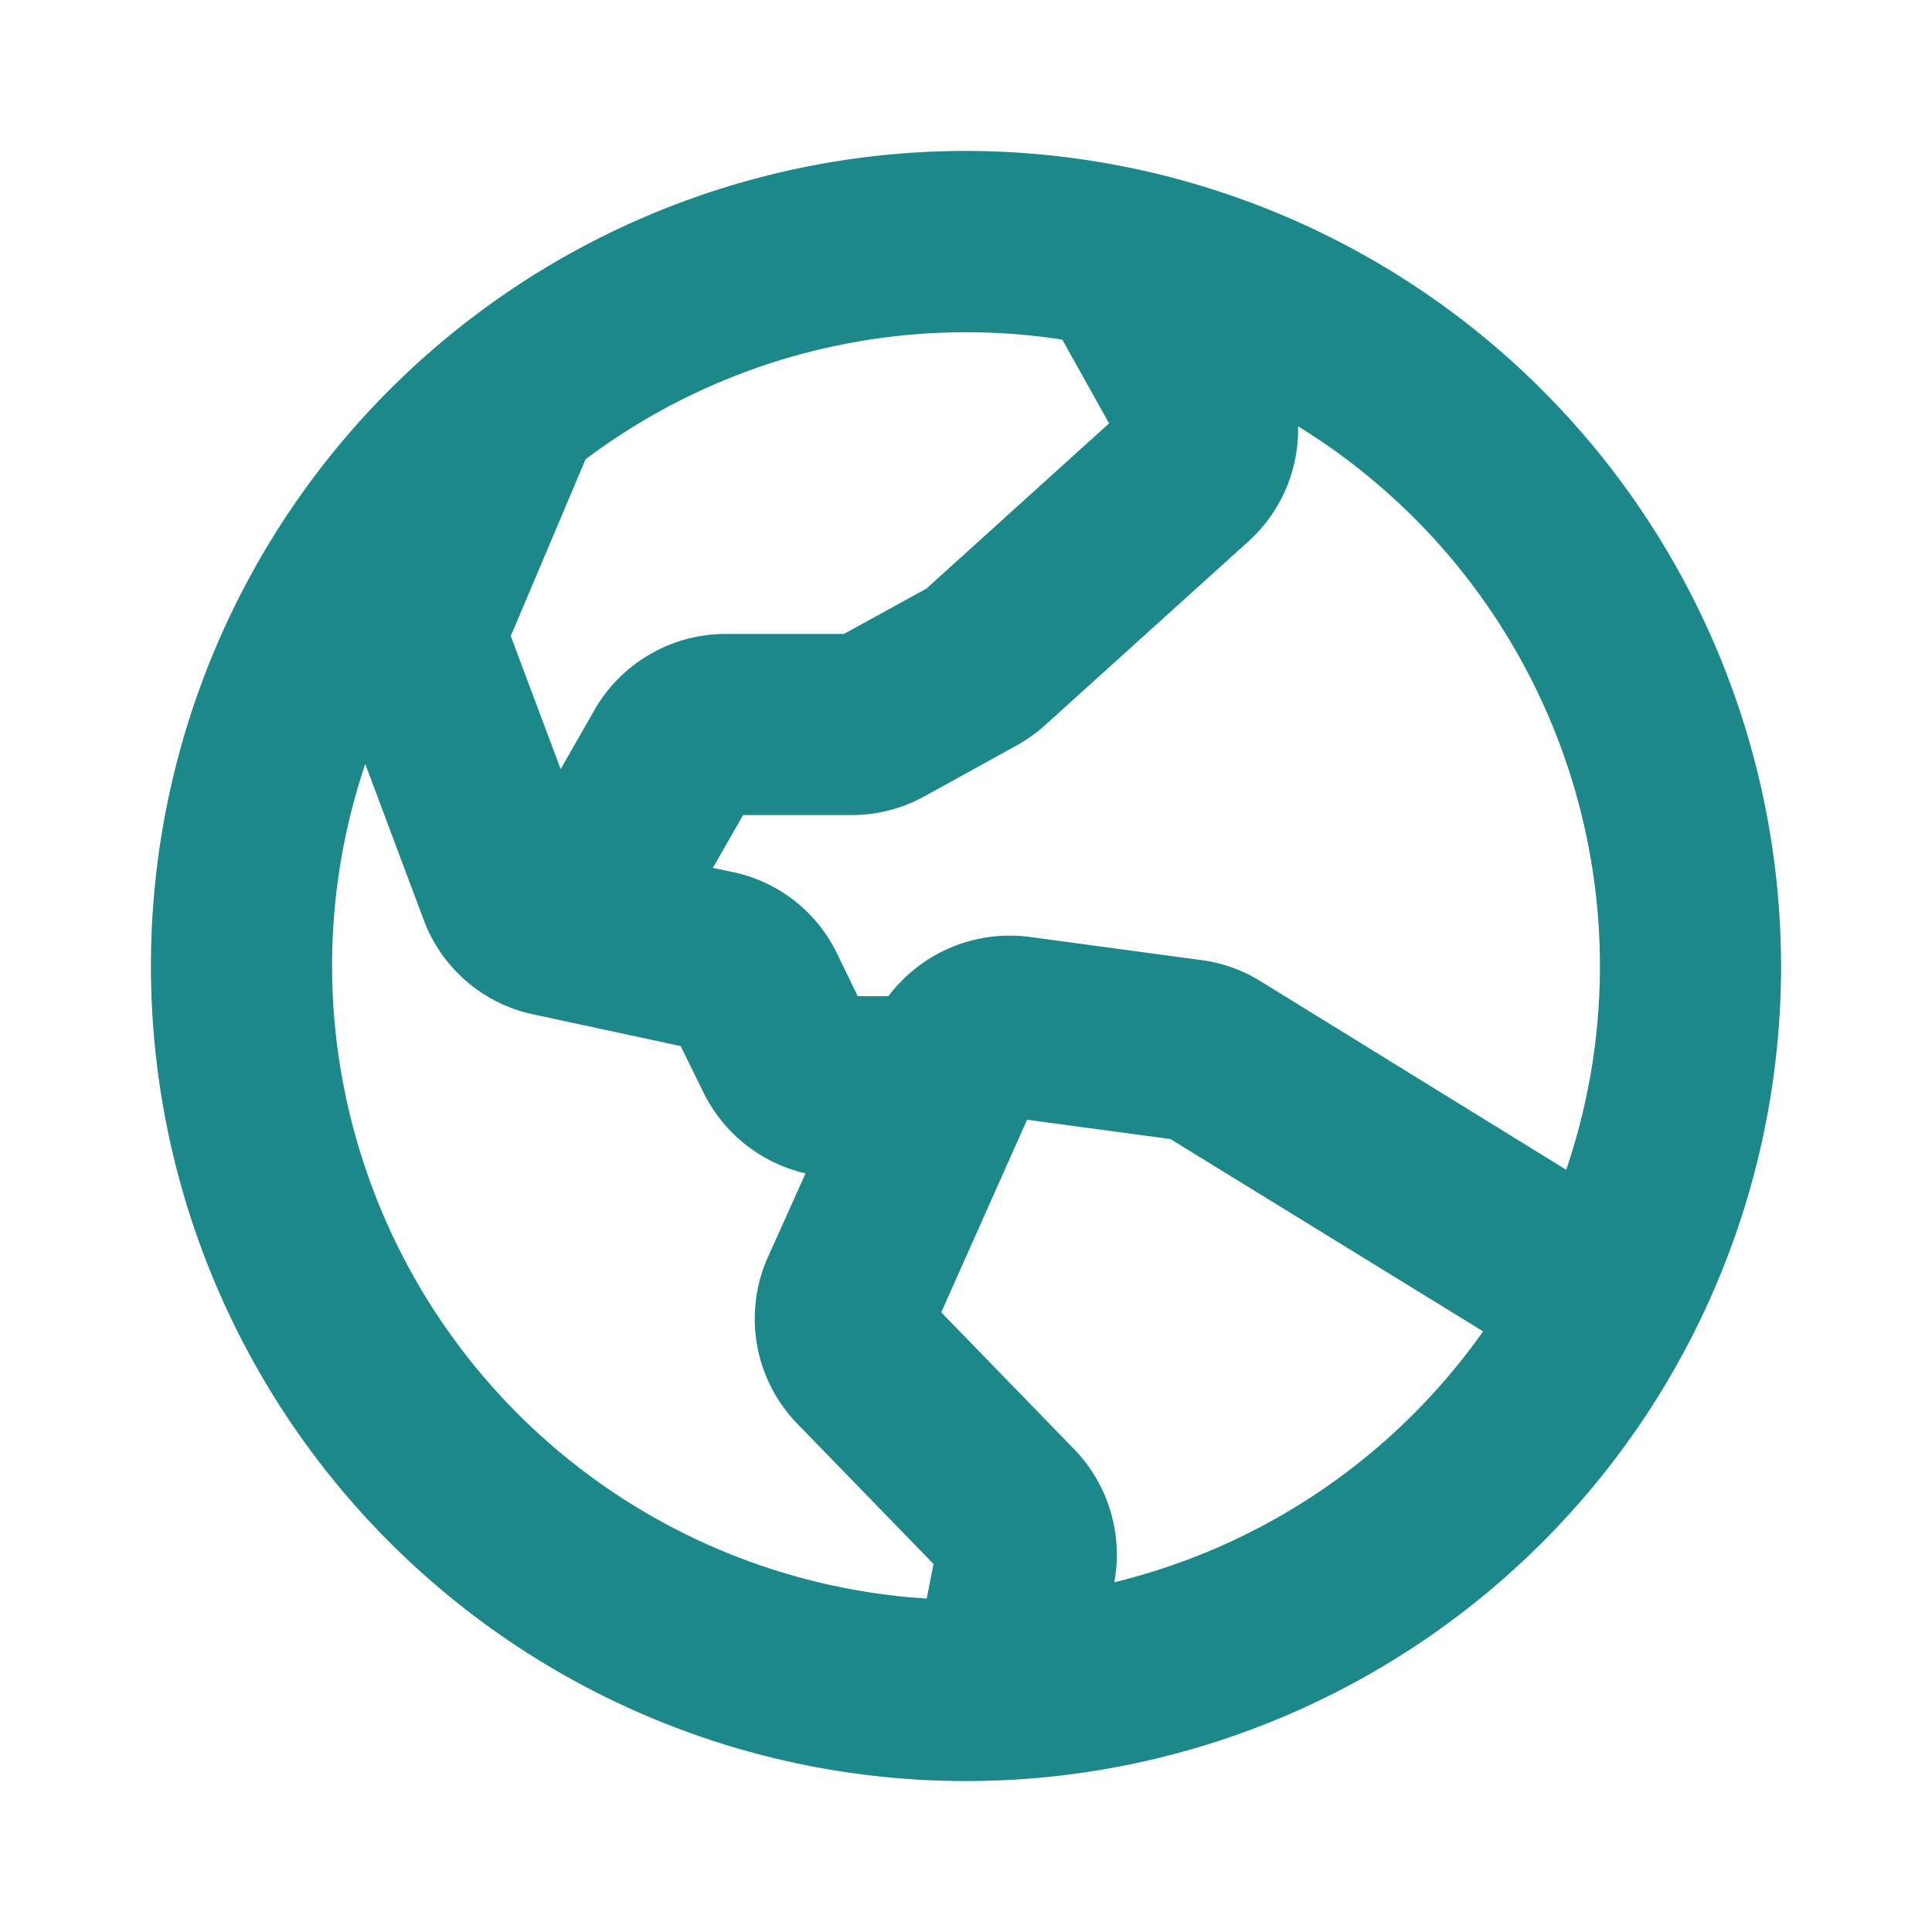 <?xml version="1.0"?>
<svg xmlns="http://www.w3.org/2000/svg" width="32" height="32" fill="#1d8889" viewBox="0 0 256 256">
  <path d="M128,20A108,108,0,1,0,236,128,108.12,108.12,0,0,0,128,20Zm84,108a83.64,83.64,0,0,1-4.47,27L167,130a19.65,19.65,0,0,0-7.8-2.78l-22.82-3.08A20.14,20.14,0,0,0,117.72,132h-4.07l-2.71-5.6a19.88,19.88,0,0,0-13.8-10.84L94.46,115l4-7h14.39a20,20,0,0,0,9.66-2.49l12.25-6.76a20.57,20.57,0,0,0,3.74-2.68l26.92-24.33A20,20,0,0,0,172,56.49,84,84,0,0,1,212,128ZM140.76,45l6.2,11.1L122.75,78l-10.93,6H96.14A20.05,20.05,0,0,0,78.78,94.06l-4.49,7.85L67.68,84.28l9.91-23.42A83.91,83.91,0,0,1,140.76,45ZM44,128a83.52,83.52,0,0,1,4.4-26.77l7.74,20.65a19.89,19.89,0,0,0,14.52,12.53l19.53,4.2,3,6.1a20.11,20.11,0,0,0,13.55,10.77l-5,11.12a20,20,0,0,0,3.58,21.71l.21.22,18.16,18.7-.89,4.59A84.09,84.09,0,0,1,44,128Zm103.65,81.66a20.11,20.11,0,0,0-5-17.3l-.21-.22-17.72-18.25,11.37-25.52,19,2.56,41.43,25.48A84.2,84.2,0,0,1,147.65,209.66Z"/>
</svg>
